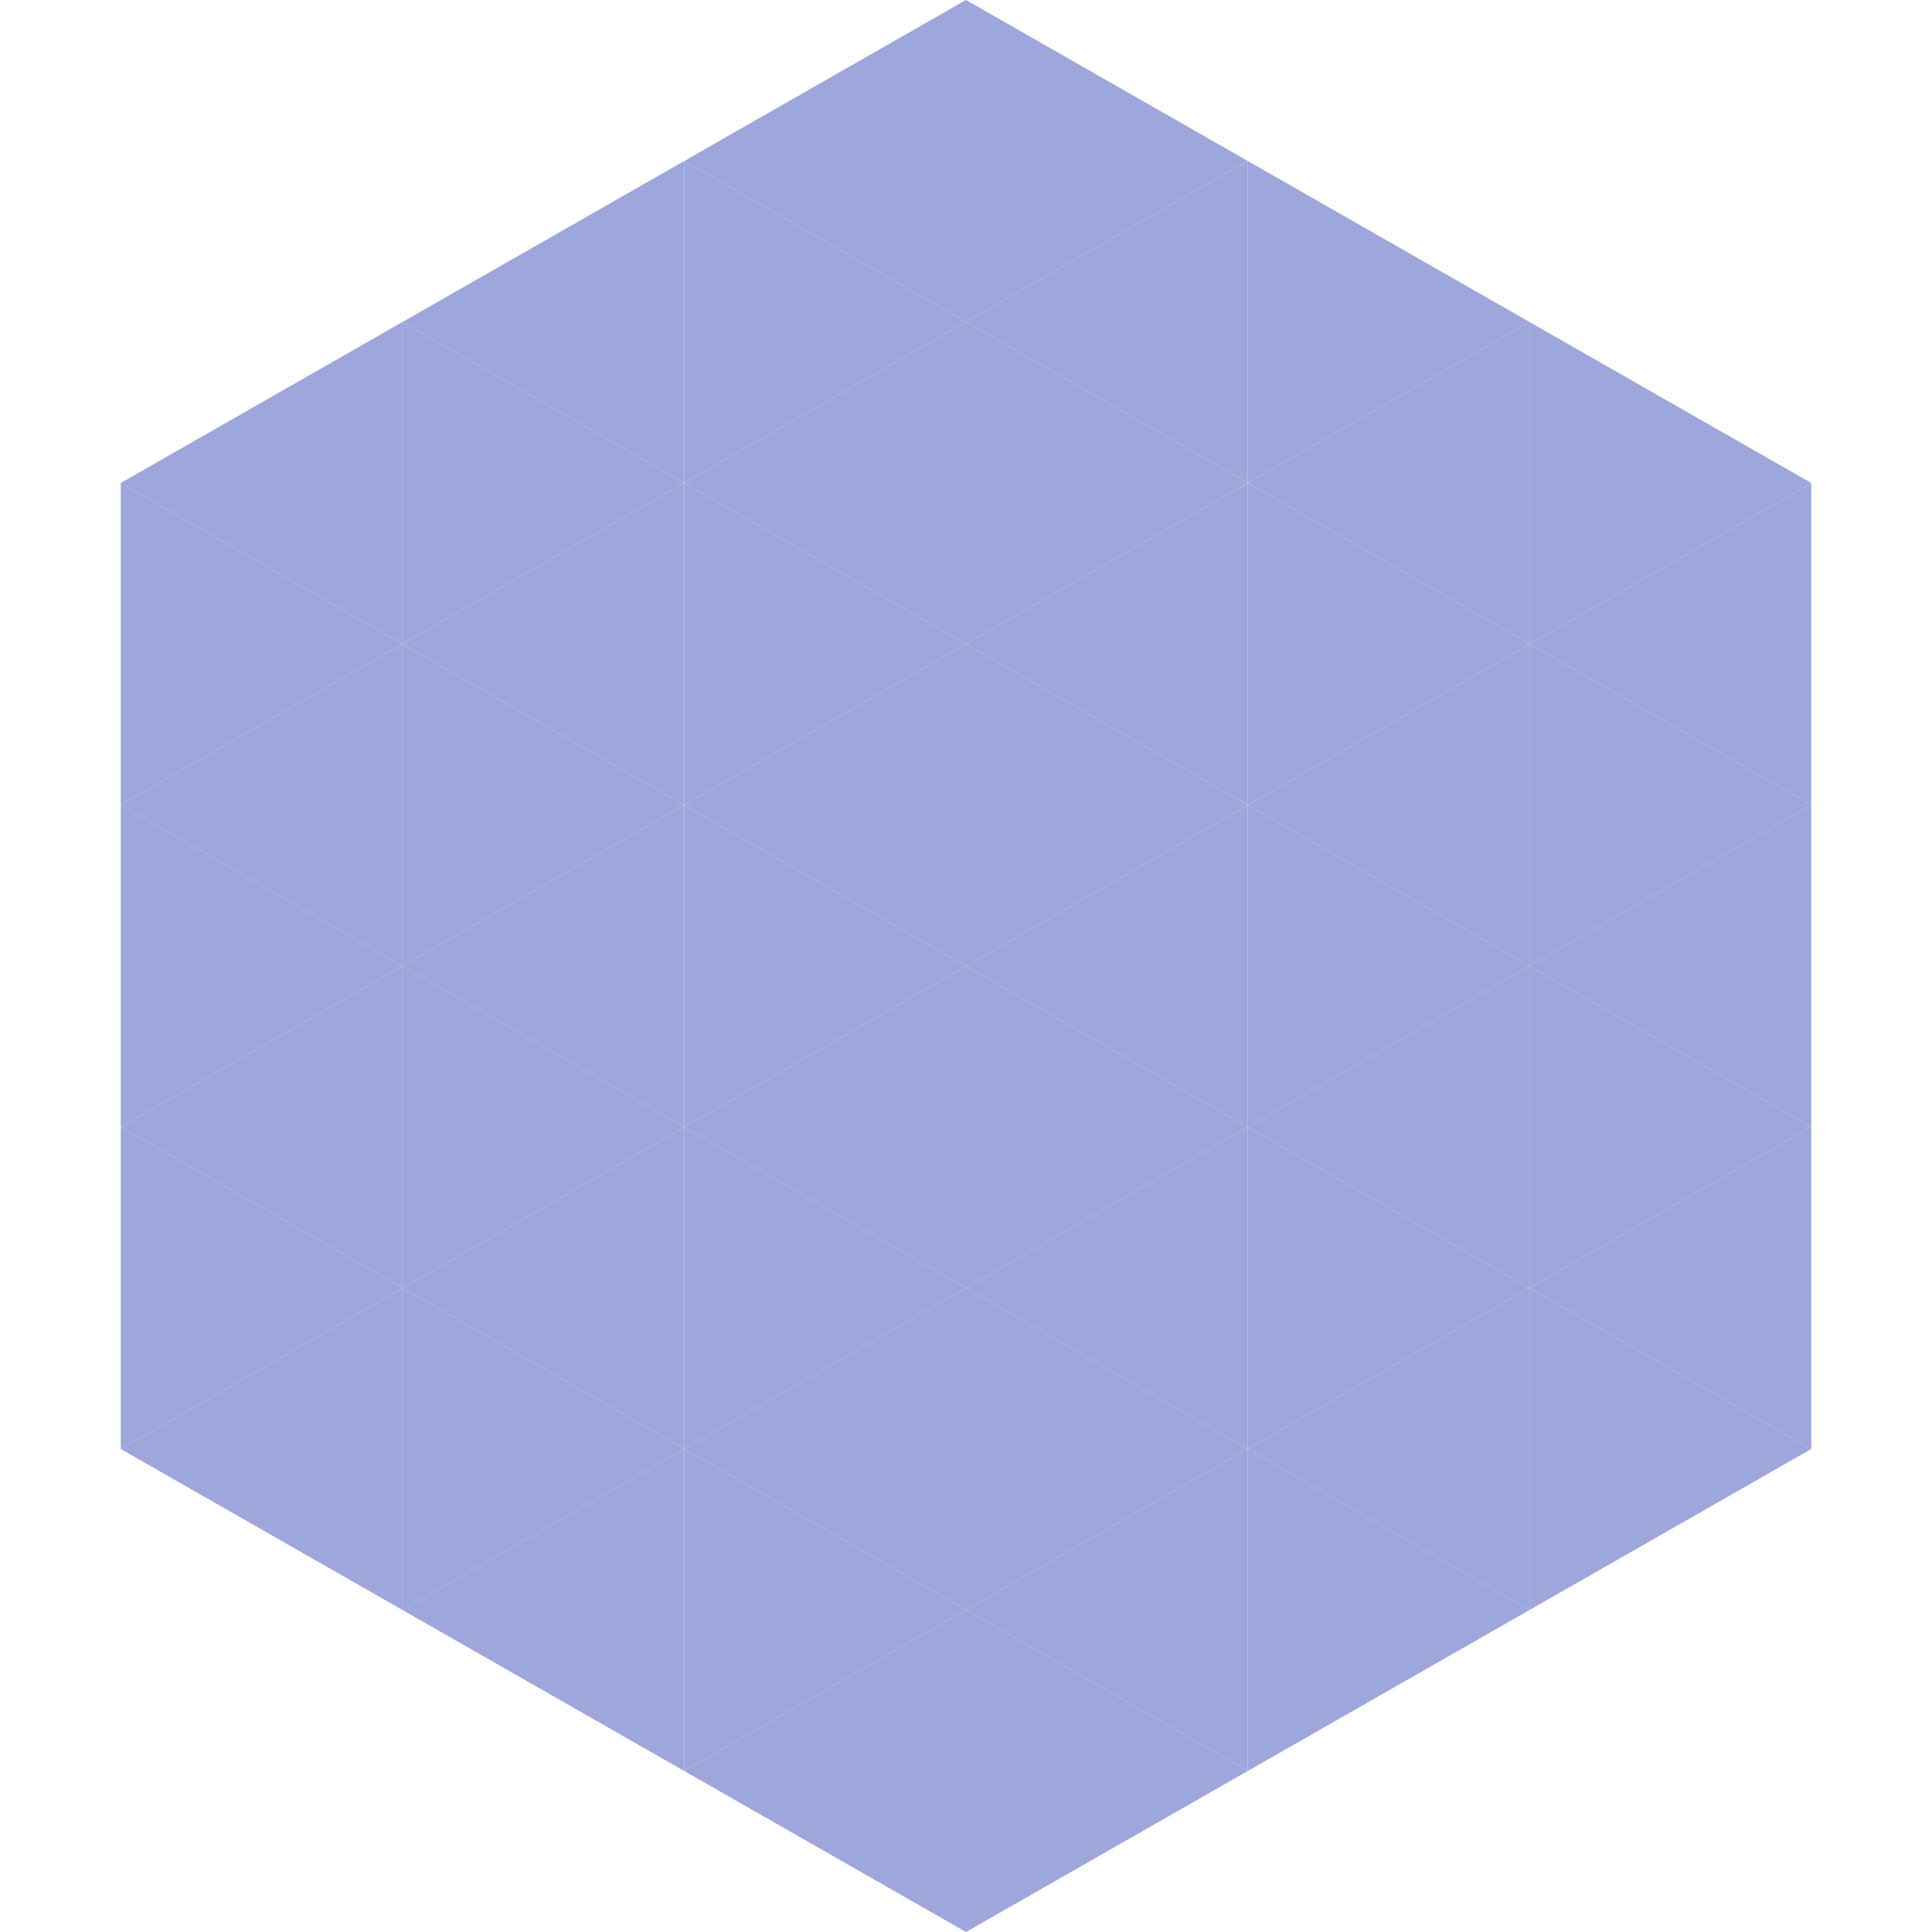 <?xml version="1.0"?>
<!-- Generated by SVGo -->
<svg width="240" height="240"
     xmlns="http://www.w3.org/2000/svg"
     xmlns:xlink="http://www.w3.org/1999/xlink">
<polygon points="50,40 15,60 50,80" style="fill:rgb(157,167,220)" />
<polygon points="190,40 225,60 190,80" style="fill:rgb(157,167,220)" />
<polygon points="15,60 50,80 15,100" style="fill:rgb(157,167,220)" />
<polygon points="225,60 190,80 225,100" style="fill:rgb(157,167,220)" />
<polygon points="50,80 15,100 50,120" style="fill:rgb(157,167,220)" />
<polygon points="190,80 225,100 190,120" style="fill:rgb(157,167,220)" />
<polygon points="15,100 50,120 15,140" style="fill:rgb(157,167,220)" />
<polygon points="225,100 190,120 225,140" style="fill:rgb(157,167,220)" />
<polygon points="50,120 15,140 50,160" style="fill:rgb(157,167,220)" />
<polygon points="190,120 225,140 190,160" style="fill:rgb(157,167,220)" />
<polygon points="15,140 50,160 15,180" style="fill:rgb(157,167,220)" />
<polygon points="225,140 190,160 225,180" style="fill:rgb(157,167,220)" />
<polygon points="50,160 15,180 50,200" style="fill:rgb(157,167,220)" />
<polygon points="190,160 225,180 190,200" style="fill:rgb(157,167,220)" />
<polygon points="15,180 50,200 15,220" style="fill:rgb(255,255,255); fill-opacity:0" />
<polygon points="225,180 190,200 225,220" style="fill:rgb(255,255,255); fill-opacity:0" />
<polygon points="50,0 85,20 50,40" style="fill:rgb(255,255,255); fill-opacity:0" />
<polygon points="190,0 155,20 190,40" style="fill:rgb(255,255,255); fill-opacity:0" />
<polygon points="85,20 50,40 85,60" style="fill:rgb(157,167,220)" />
<polygon points="155,20 190,40 155,60" style="fill:rgb(157,167,220)" />
<polygon points="50,40 85,60 50,80" style="fill:rgb(157,167,220)" />
<polygon points="190,40 155,60 190,80" style="fill:rgb(157,167,220)" />
<polygon points="85,60 50,80 85,100" style="fill:rgb(157,167,220)" />
<polygon points="155,60 190,80 155,100" style="fill:rgb(157,167,220)" />
<polygon points="50,80 85,100 50,120" style="fill:rgb(157,167,220)" />
<polygon points="190,80 155,100 190,120" style="fill:rgb(157,167,220)" />
<polygon points="85,100 50,120 85,140" style="fill:rgb(157,167,220)" />
<polygon points="155,100 190,120 155,140" style="fill:rgb(157,167,220)" />
<polygon points="50,120 85,140 50,160" style="fill:rgb(157,167,220)" />
<polygon points="190,120 155,140 190,160" style="fill:rgb(157,167,220)" />
<polygon points="85,140 50,160 85,180" style="fill:rgb(157,167,220)" />
<polygon points="155,140 190,160 155,180" style="fill:rgb(157,167,220)" />
<polygon points="50,160 85,180 50,200" style="fill:rgb(157,167,220)" />
<polygon points="190,160 155,180 190,200" style="fill:rgb(157,167,220)" />
<polygon points="85,180 50,200 85,220" style="fill:rgb(157,167,220)" />
<polygon points="155,180 190,200 155,220" style="fill:rgb(157,167,220)" />
<polygon points="120,0 85,20 120,40" style="fill:rgb(157,167,220)" />
<polygon points="120,0 155,20 120,40" style="fill:rgb(157,167,220)" />
<polygon points="85,20 120,40 85,60" style="fill:rgb(157,167,220)" />
<polygon points="155,20 120,40 155,60" style="fill:rgb(157,167,220)" />
<polygon points="120,40 85,60 120,80" style="fill:rgb(157,167,220)" />
<polygon points="120,40 155,60 120,80" style="fill:rgb(157,167,220)" />
<polygon points="85,60 120,80 85,100" style="fill:rgb(157,167,220)" />
<polygon points="155,60 120,80 155,100" style="fill:rgb(157,167,220)" />
<polygon points="120,80 85,100 120,120" style="fill:rgb(157,167,220)" />
<polygon points="120,80 155,100 120,120" style="fill:rgb(157,167,220)" />
<polygon points="85,100 120,120 85,140" style="fill:rgb(157,167,220)" />
<polygon points="155,100 120,120 155,140" style="fill:rgb(157,167,220)" />
<polygon points="120,120 85,140 120,160" style="fill:rgb(157,167,220)" />
<polygon points="120,120 155,140 120,160" style="fill:rgb(157,167,220)" />
<polygon points="85,140 120,160 85,180" style="fill:rgb(157,167,220)" />
<polygon points="155,140 120,160 155,180" style="fill:rgb(157,167,220)" />
<polygon points="120,160 85,180 120,200" style="fill:rgb(157,167,220)" />
<polygon points="120,160 155,180 120,200" style="fill:rgb(157,167,220)" />
<polygon points="85,180 120,200 85,220" style="fill:rgb(157,167,220)" />
<polygon points="155,180 120,200 155,220" style="fill:rgb(157,167,220)" />
<polygon points="120,200 85,220 120,240" style="fill:rgb(157,167,220)" />
<polygon points="120,200 155,220 120,240" style="fill:rgb(157,167,220)" />
<polygon points="85,220 120,240 85,260" style="fill:rgb(255,255,255); fill-opacity:0" />
<polygon points="155,220 120,240 155,260" style="fill:rgb(255,255,255); fill-opacity:0" />
</svg>
